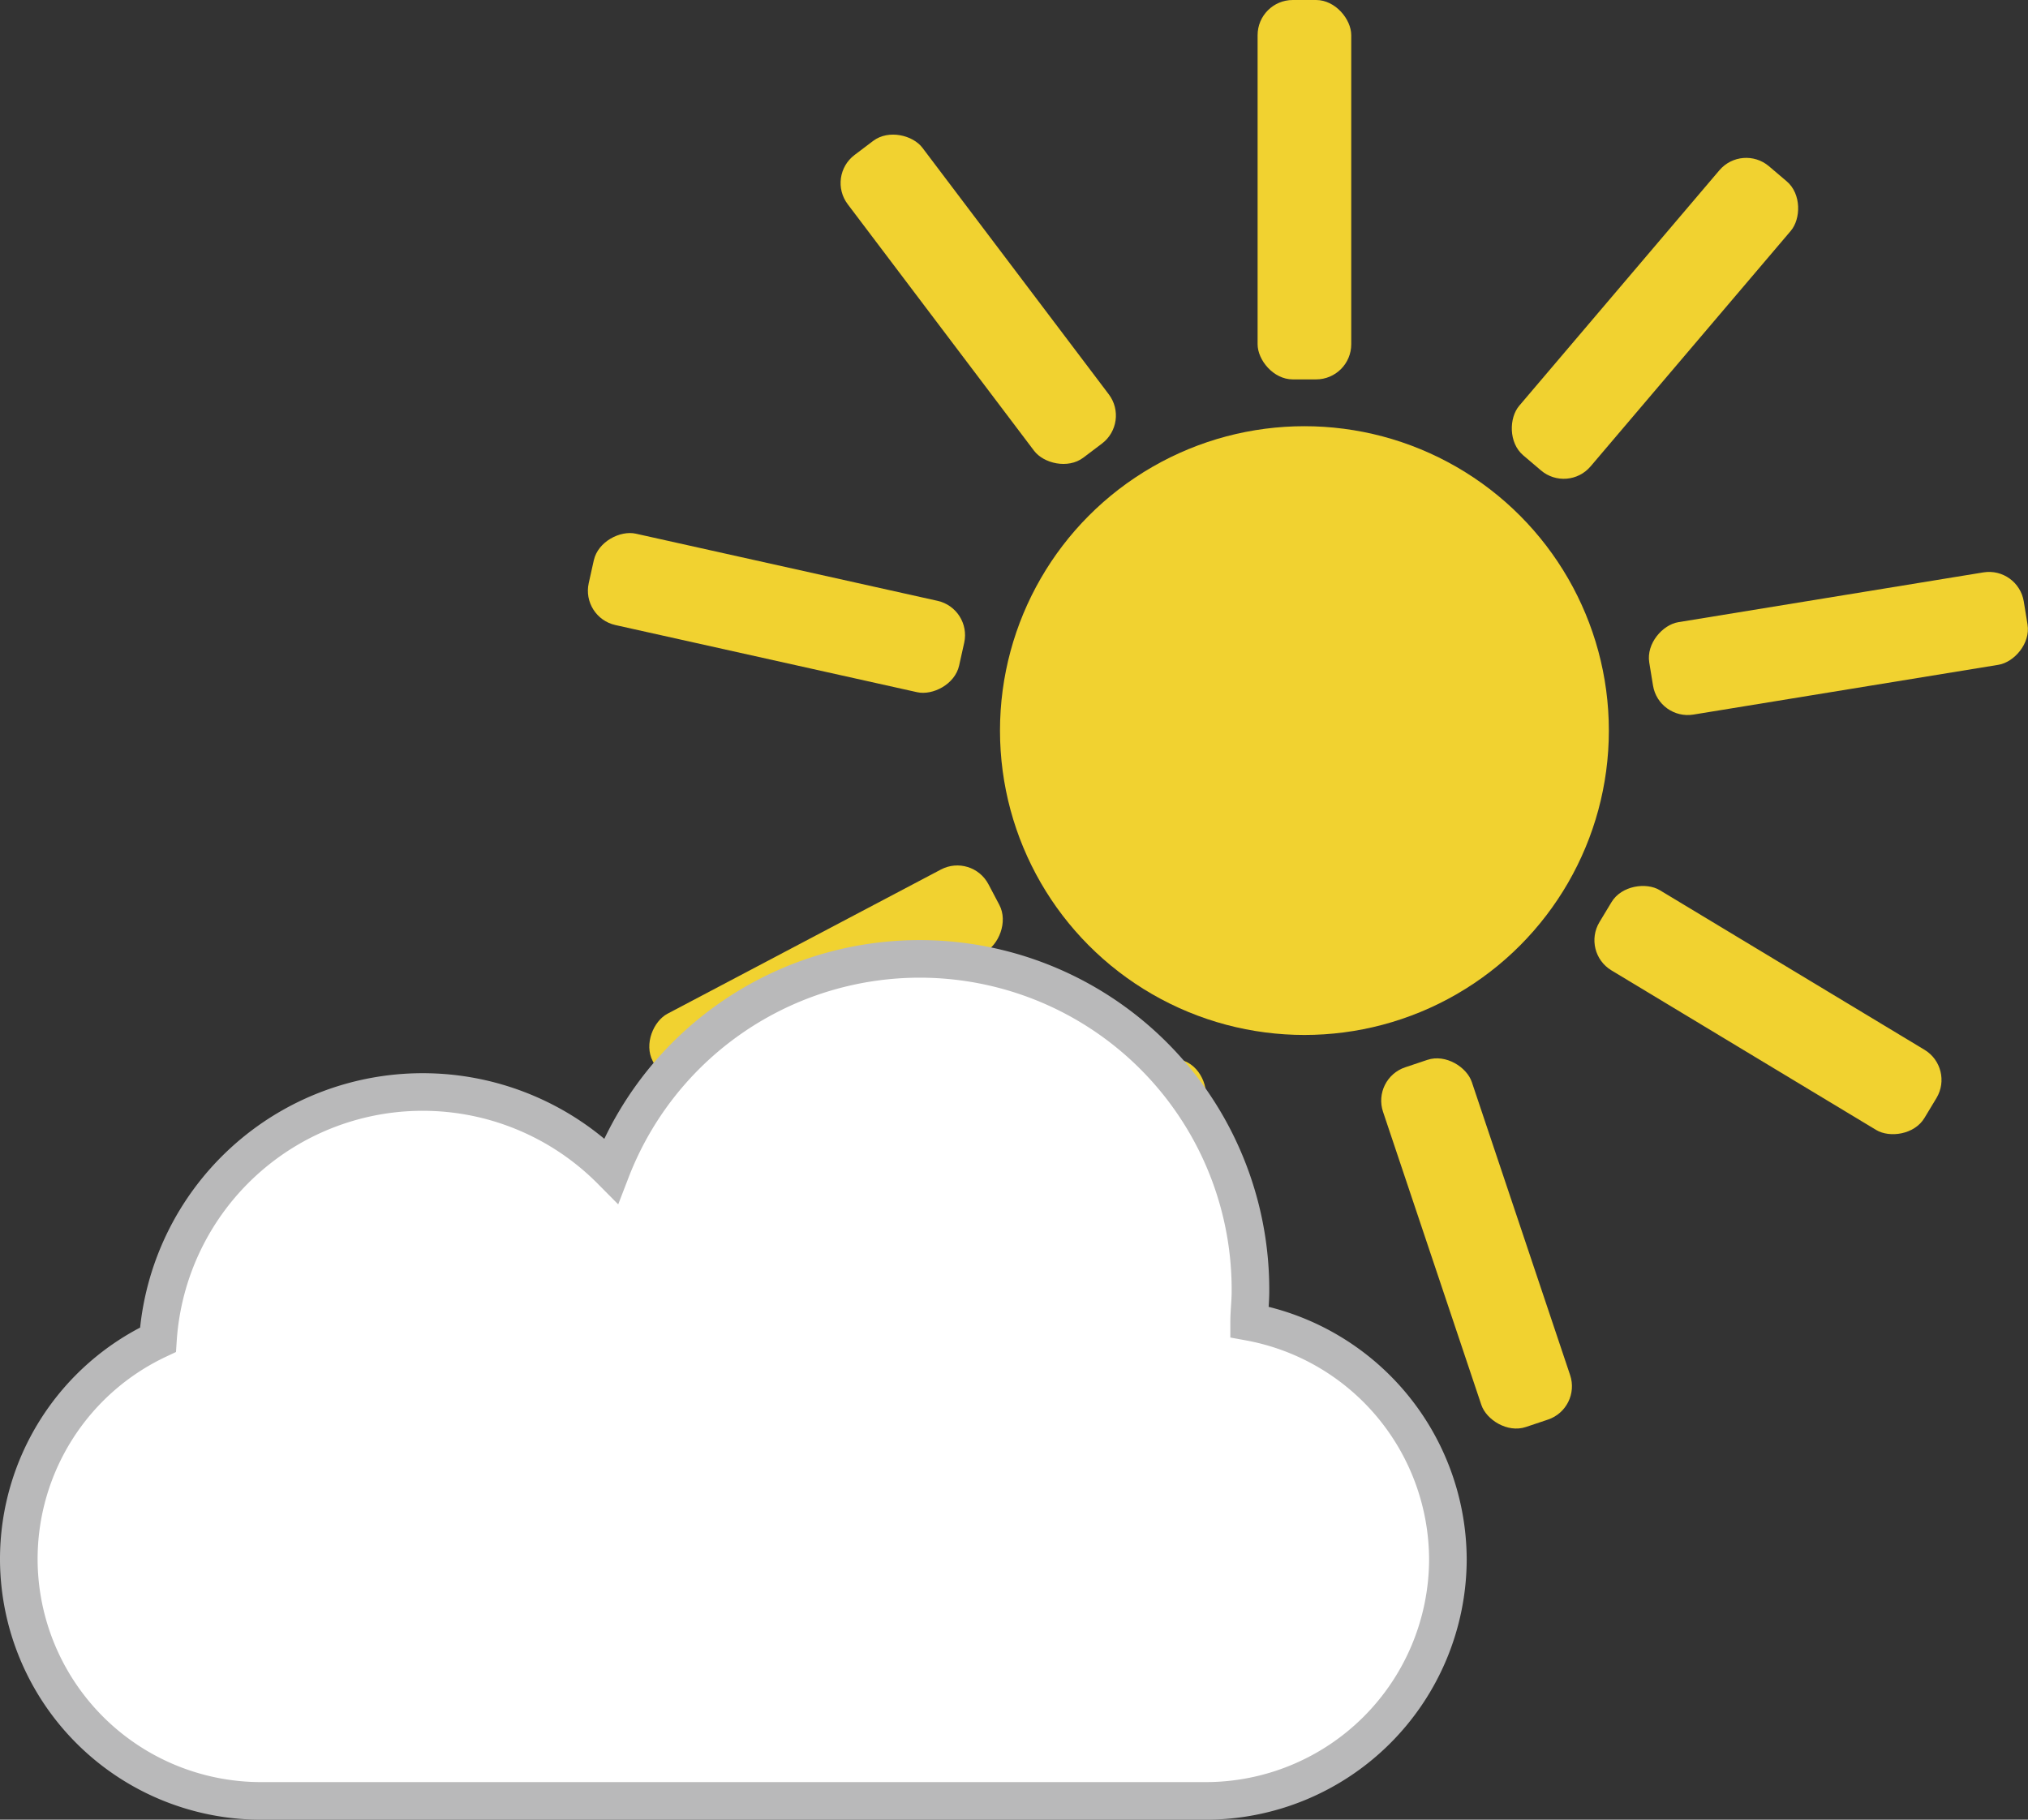 <svg xmlns="http://www.w3.org/2000/svg" viewBox="0 0 107.85 96.79"><rect x="0" y="0" width="107.85" height="96.79" fill="#333333" stroke="none"/><defs><style>.cls-1{fill:#f1d230;}.cls-2{fill:#fff;stroke:#b9b9ba;stroke-miterlimit:10;stroke-width:2px;}</style></defs><g id="Layer_2" data-name="Layer 2"><g id="Layer_4" data-name="Layer 4"><circle class="cls-1" cx="69.37" cy="38.86" r="16.19"/><rect class="cls-1" x="66.88" width="4.98" height="20.18" rx="1.87"/><rect class="cls-1" x="85.52" y="6.85" width="4.98" height="20.18" rx="1.87" transform="translate(31.92 -52.97) rotate(40.36)"/><rect class="cls-1" x="95.28" y="24.14" width="4.98" height="20.18" rx="1.87" transform="translate(115.8 -67.78) rotate(80.73)"/><rect class="cls-1" x="91.52" y="43.63" width="4.98" height="20.18" rx="1.87" transform="translate(188.57 0.96) rotate(121.09)"/><rect class="cls-1" x="76.03" y="56.05" width="4.98" height="20.18" rx="1.87" transform="translate(174 103.88) rotate(161.46)"/><rect class="cls-1" x="56.19" y="55.48" width="4.98" height="20.18" rx="1.87" transform="translate(88.78 148.26) rotate(-158.18)"/><rect class="cls-1" x="41.43" y="42.2" width="4.98" height="20.18" rx="1.87" transform="translate(18.17 115.53) rotate(-117.81)"/><rect class="cls-1" x="38.8" y="22.52" width="4.98" height="20.18" rx="1.87" transform="translate(0.49 65.82) rotate(-77.45)"/><rect class="cls-1" x="49.53" y="5.82" width="4.98" height="20.18" rx="1.87" transform="translate(0.93 34.59) rotate(-37.08)"/><path class="cls-2" d="M66.43,70.31c0-.53.07-1.07.07-1.61a17.59,17.59,0,0,0-34-6.44,14.11,14.11,0,0,0-24.1,9A12.9,12.9,0,0,0,1,82.94H1A12.88,12.88,0,0,0,13.85,95.79H64.13A12.88,12.88,0,0,0,77,82.94h0A12.89,12.89,0,0,0,66.43,70.31Z"/></g></g></svg>